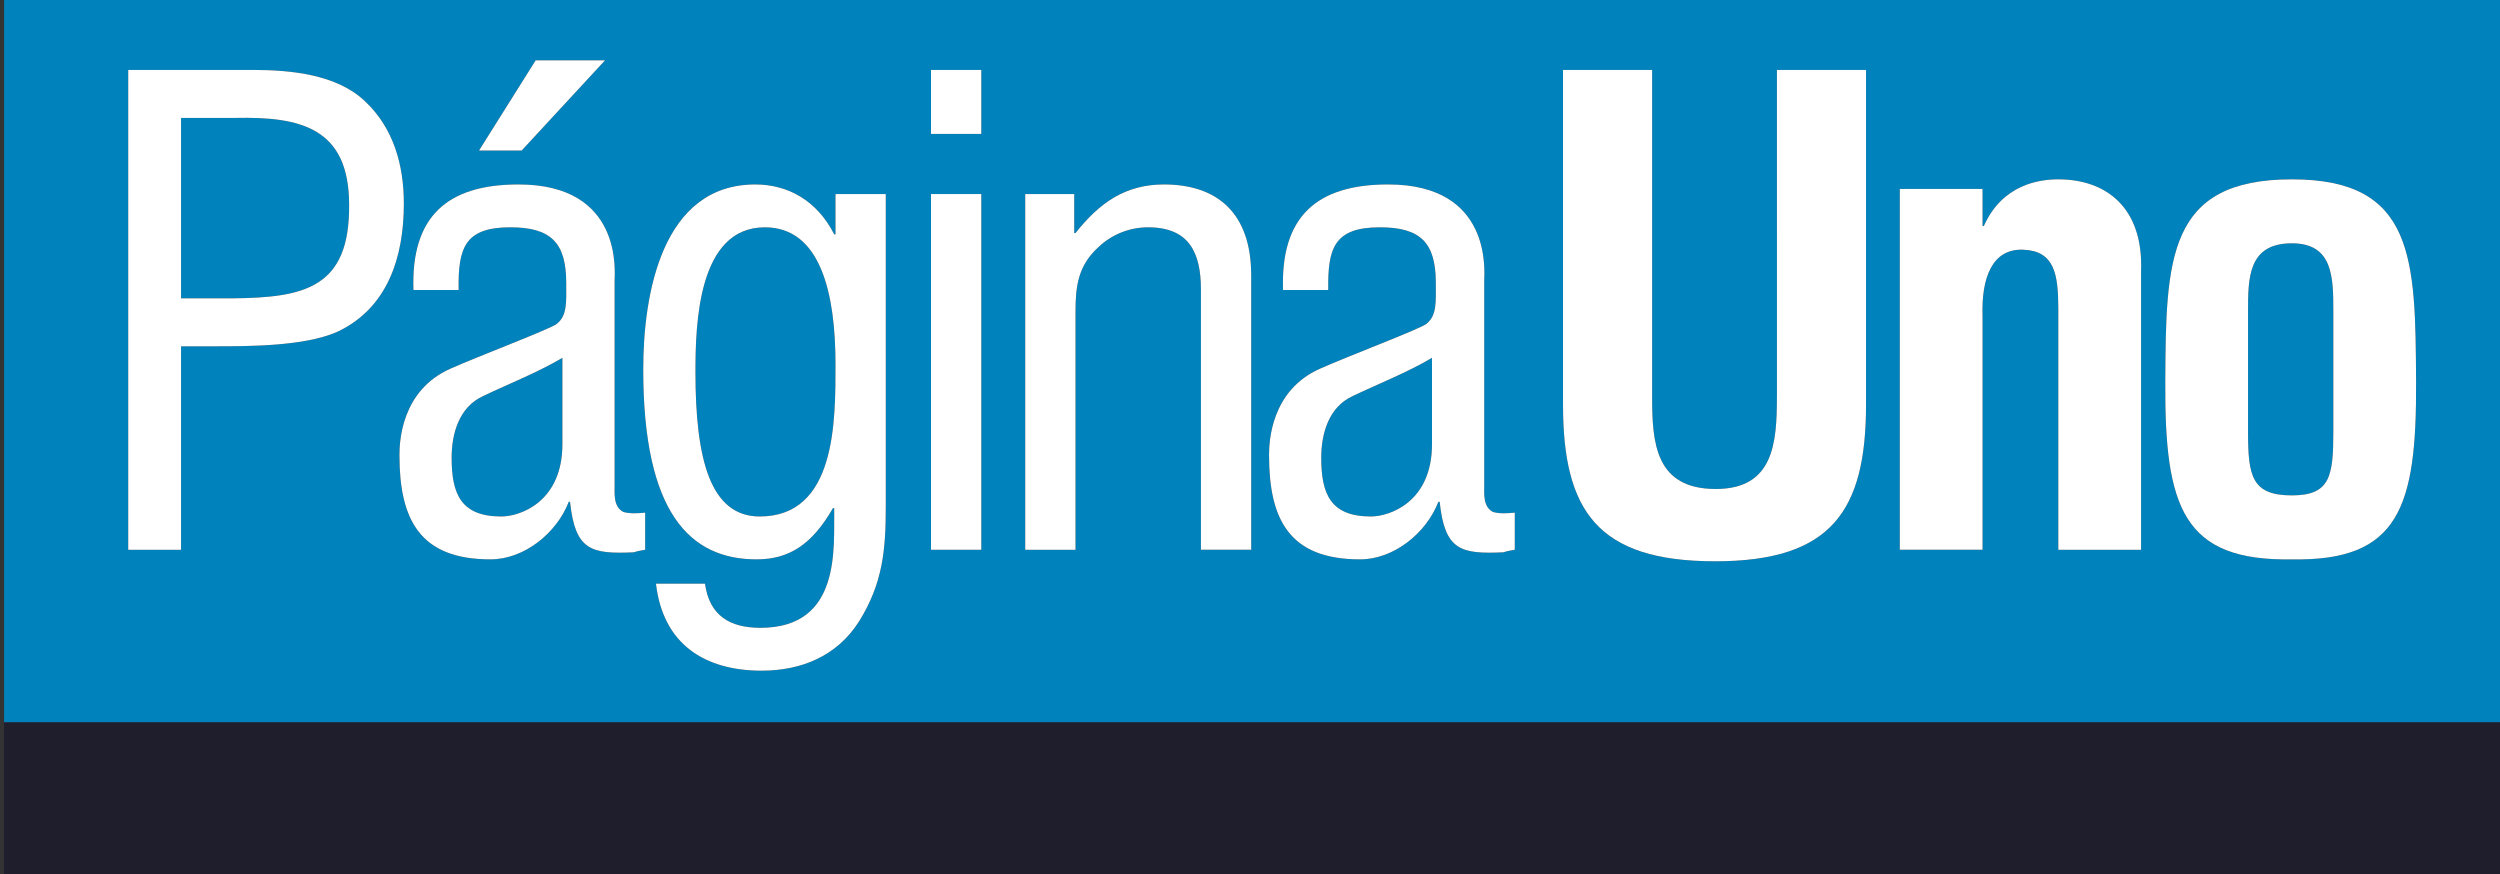 <?xml version="1.0" encoding="utf-8"?>
<!-- Generator: Adobe Illustrator 16.0.3, SVG Export Plug-In . SVG Version: 6.00 Build 0)  -->
<!DOCTYPE svg PUBLIC "-//W3C//DTD SVG 1.1//EN" "http://www.w3.org/Graphics/SVG/1.1/DTD/svg11.dtd">
<svg version="1.1" id="Layer_1" xmlns="http://www.w3.org/2000/svg" xmlns:xlink="http://www.w3.org/1999/xlink" x="0px" y="0px"
	 width="369px" height="129px" viewBox="0 0 369 129" enable-background="new 0 0 369 129" xml:space="preserve">
<rect x="0" y="0" width="369" height="129" fill="#333333" stroke="none"/>
<path fill="#0082BC" d="M112.888,33.552c-9.865,0-10.24,14.259-10.24,21.341c0,12.843,2.161,21.341,9.489,21.341
	c11.275,0,11.182-14.069,11.182-22.475C123.319,43.373,121.157,33.552,112.888,33.552z"/>
<path fill="#0082BC" d="M195.016,67.547c0,5.287,1.314,8.688,7.328,8.688c2.819,0,9.021-2.172,9.021-10.67V52.816
	c-3.665,2.171-7.799,3.777-11.746,5.665C196.143,60.087,195.016,63.958,195.016,67.547z"/>
<path fill="#0082BC" d="M66.661,67.547c0,5.287,1.314,8.688,7.328,8.688c2.819,0,9.021-2.172,9.021-10.67V52.816
	c-3.664,2.171-7.799,3.777-11.745,5.665C67.789,60.087,66.661,63.958,66.661,67.547z"/>
<path fill="#0082BC" d="M34.805,17.404h-8.082v26.629h7.611c10.711-0.094,17.289-1.606,17.196-13.787
	C51.531,18.82,44.294,17.215,34.805,17.404z"/>
<path fill="#0082BC" d="M0.6,0v106.63H369V0H0.6z M79.064,8.905h10.241L76.996,22.219h-6.294L79.064,8.905z M49.65,49.038
	c-4.886,2.078-12.872,2.078-18.228,2.078h-4.699v30.028h-7.797V10.322h18.509c5.451,0,12.309,0.661,16.442,4.626
	c4.229,3.966,5.732,9.443,5.732,15.109C59.61,37.896,57.261,45.544,49.65,49.038z M95.224,81.146
	c-0.564,0.094-1.127,0.188-1.692,0.377c-6.295,0.283-8.644-0.283-9.396-7.461h-0.187c-1.786,4.627-6.578,8.5-11.558,8.5
	c-10.429,0-13.435-5.854-13.435-15.394c0-1.981,0.282-9.538,7.516-12.748c4.229-1.888,14.751-5.855,15.691-6.61
	c1.597-1.228,1.409-3.305,1.409-6.043c0-5.95-2.255-8.216-8.269-8.216c-6.765,0-7.704,3.116-7.611,9.254h-6.67
	c-0.375-10.858,4.979-15.581,15.503-15.581c15.503,0,14.188,13.031,14.188,14.26v30.123c0,1.322-0.189,3.211,1.315,3.968
	c1.033,0.282,2.161,0.188,3.194,0.094v5.478H95.224z M130.742,74.816c0,6.423-0.47,11.334-3.947,16.904
	c-3.288,5.193-8.644,7.271-14.376,7.271c-8.362,0-14.564-3.872-15.597-12.844h7.235c0.658,4.723,3.665,6.517,8.174,6.517
	c12.027,0,10.806-11.897,10.9-17.66h-0.188c-3.1,5.386-6.483,7.558-11.275,7.558c-9.866,0-16.726-6.896-16.726-28.048
	c0-11.047,2.725-27.29,16.538-27.29c4.792,0,9.114,2.361,11.652,7.367h0.188v-5.95h7.423L130.742,74.816L130.742,74.816z
	 M144.839,81.146h-7.424V28.642h7.424V81.146z M144.839,19.765h-7.424v-9.443h7.424V19.765z M184.677,81.146h-7.422V42.711
	c0-5.478-1.786-9.159-7.8-9.159c-2.724,0-5.354,1.04-7.328,2.927c-3.007,2.739-3.382,5.761-3.382,9.538v35.129h-7.423V28.642h7.235
	v5.76h0.188c3.57-4.533,7.422-7.177,13.06-7.177c7.8,0,12.873,4.155,12.873,13.41v40.512H184.677z M223.579,81.146
	c-0.563,0.094-1.127,0.188-1.692,0.377c-6.294,0.283-8.643-0.283-9.395-7.461h-0.189c-1.783,4.627-6.574,8.5-11.556,8.5
	c-10.431,0-13.438-5.854-13.438-15.394c0-1.981,0.283-9.538,7.519-12.748c4.229-1.888,14.752-5.855,15.69-6.61
	c1.598-1.228,1.408-3.305,1.408-6.043c0-5.95-2.254-8.216-8.268-8.216c-6.766,0-7.703,3.116-7.609,9.254h-6.673
	c-0.375-10.858,4.979-15.581,15.506-15.581c15.502,0,14.187,13.031,14.187,14.26v30.123c0,1.322-0.188,3.211,1.315,3.968
	c1.034,0.282,2.161,0.188,3.194,0.094L223.579,81.146L223.579,81.146z M275.427,59.709c0,15.677-5.073,23.137-22.268,23.137
	c-17.384,0-22.457-7.46-22.457-23.137V10.322h13.153v48.254c0,6.798,0.471,13.597,9.396,13.597c8.55,0,9.02-6.799,9.02-13.597
	V10.322h13.154L275.427,59.709L275.427,59.709z M316.021,40.068v41.079h-12.215V45.639c0-5.193-0.563-8.593-5.168-8.783
	c-4.605-0.188-6.201,4.156-6.015,9.823v34.467h-12.215V27.886h12.215v5.479h0.188c2.725-6.138,8.174-6.893,10.992-6.893
	C310.759,26.47,316.396,30.53,316.021,40.068z M338.291,82.563c-16.066,0.283-18.79-7.649-18.696-26.158
	c0.095-18.225,0.281-29.935,18.696-29.935c18.135,0,18.229,11.709,18.322,29.935C356.707,74.912,354.078,82.846,338.291,82.563z"/>
<path fill="#0082BC" d="M338.291,35.912c-6.48,0-6.48,5.1-6.48,10.104V63.77c0,6.516,0.562,9.349,6.48,9.349
	c5.639,0,6.107-2.833,6.107-9.349V46.016C344.398,41.012,344.398,35.912,338.291,35.912z"/>
<path fill="#FFFFFF" d="M53.877,14.949c-4.133-3.966-10.992-4.626-16.442-4.626H18.926v70.823h7.797v-30.03h4.699
	c5.355,0,13.341,0,18.228-2.078c7.61-3.494,9.959-11.143,9.959-18.98C59.61,24.392,58.106,18.915,53.877,14.949z M34.335,44.034
	h-7.611v-26.63h8.082c9.489-0.189,16.726,1.416,16.726,12.842C51.624,42.428,45.046,43.939,34.335,44.034z"/>
<polygon fill="#FFFFFF" points="89.305,8.905 79.064,8.905 70.702,22.219 76.996,22.219 "/>
<path fill="#FFFFFF" d="M92.03,75.574c-1.504-0.758-1.315-2.646-1.315-3.967V41.484c0-1.229,1.315-14.26-14.188-14.26
	c-10.524,0-15.879,4.723-15.503,15.581h6.67c-0.093-6.138,0.846-9.254,7.611-9.254c6.014,0,8.269,2.266,8.269,8.216
	c0,2.738,0.188,4.815-1.409,6.043c-0.94,0.754-11.462,4.722-15.691,6.61c-7.234,3.21-7.516,10.766-7.516,12.748
	c0,9.538,3.006,15.395,13.435,15.395c4.98,0,9.772-3.873,11.558-8.5h0.187c0.752,7.177,3.101,7.742,9.396,7.459
	c0.565-0.188,1.128-0.282,1.692-0.377v-5.478C94.19,75.762,93.063,75.855,92.03,75.574z M83.01,65.563
	c0,8.5-6.202,10.67-9.021,10.67c-6.014,0-7.328-3.398-7.328-8.687c0-3.588,1.127-7.46,4.604-9.066
	c3.946-1.887,8.081-3.494,11.745-5.665V65.563z"/>
<path fill="#FFFFFF" d="M123.319,34.592h-0.188c-2.538-5.006-6.86-7.367-11.652-7.367c-13.813,0-16.538,16.243-16.538,27.29
	c0,21.153,6.86,28.047,16.726,28.047c4.792,0,8.175-2.172,11.275-7.557h0.188c-0.094,5.762,1.127,17.66-10.9,17.66
	c-4.51,0-7.517-1.794-8.174-6.516h-7.235c1.033,8.971,7.235,12.843,15.597,12.843c5.732,0,11.088-2.078,14.376-7.271
	c3.477-5.572,3.947-10.482,3.947-16.904V28.642h-7.423L123.319,34.592L123.319,34.592z M112.137,76.232
	c-7.329,0-9.489-8.496-9.489-21.34c0-7.082,0.375-21.341,10.24-21.341c8.269,0,10.431,9.821,10.431,20.208
	C123.319,62.164,123.413,76.232,112.137,76.232z"/>
<rect x="137.415" y="28.642" fill="#FFFFFF" width="7.424" height="52.504"/>
<rect x="137.415" y="10.322" fill="#FFFFFF" width="7.424" height="9.443"/>
<path fill="#FFFFFF" d="M171.805,27.225c-5.637,0-9.49,2.644-13.06,7.177h-0.188v-5.76h-7.235v52.504h7.423v-35.13
	c0-3.777,0.375-6.799,3.382-9.538c1.974-1.887,4.604-2.927,7.328-2.927c6.014,0,7.8,3.682,7.8,9.159v38.435h7.422v-40.51
	C184.677,31.38,179.605,27.225,171.805,27.225z"/>
<path fill="#FFFFFF" d="M220.385,75.574c-1.505-0.758-1.314-2.646-1.314-3.967V41.484c0-1.229,1.314-14.26-14.188-14.26
	c-10.525,0-15.881,4.723-15.506,15.581h6.673c-0.094-6.138,0.845-9.254,7.609-9.254c6.014,0,8.268,2.266,8.268,8.216
	c0,2.738,0.188,4.815-1.407,6.043c-0.939,0.754-11.463,4.722-15.691,6.61c-7.234,3.21-7.518,10.766-7.518,12.748
	c0,9.538,3.006,15.395,13.438,15.395c4.98,0,9.771-3.873,11.557-8.5h0.188c0.752,7.177,3.101,7.742,9.396,7.459
	c0.564-0.188,1.127-0.282,1.691-0.377v-5.478C222.546,75.762,221.419,75.855,220.385,75.574z M211.363,65.563
	c0,8.5-6.2,10.67-9.021,10.67c-6.014,0-7.327-3.398-7.327-8.687c0-3.588,1.127-7.46,4.603-9.066
	c3.946-1.887,8.081-3.494,11.745-5.665V65.563z"/>
<path fill="#FFFFFF" d="M262.271,58.577c0,6.798-0.47,13.597-9.02,13.597c-8.927,0-9.396-6.799-9.396-13.597V10.322h-13.153v49.387
	c0,15.677,5.073,23.137,22.457,23.137c17.192,0,22.268-7.46,22.268-23.137V10.322h-13.153v48.255H262.271z"/>
<path fill="#FFFFFF" d="M303.807,26.47c-2.818,0-8.27,0.755-10.994,6.893h-0.188v-5.478H280.41v53.26h12.215V46.679
	c-0.188-5.667,1.408-10.011,6.014-9.823c4.604,0.19,5.168,3.589,5.168,8.783v35.507h12.215V40.068
	C316.396,30.53,310.759,26.47,303.807,26.47z"/>
<path fill="#FFFFFF" d="M338.291,26.47c-18.415,0-18.604,11.709-18.696,29.935c-0.094,18.508,2.63,26.441,18.696,26.158
	c15.787,0.283,18.416-7.649,18.322-26.158C356.52,38.179,356.426,26.47,338.291,26.47z M344.398,63.77
	c0,6.516-0.469,9.349-6.107,9.349c-5.92,0-6.48-2.833-6.48-9.349V46.016c0-5.004,0-10.104,6.48-10.104
	c6.107,0,6.107,5.1,6.107,10.104V63.77z"/>
<rect x="0.6" y="106.63" fill="#1E1E2D" width="368.4" height="22.37"/>
</svg>
